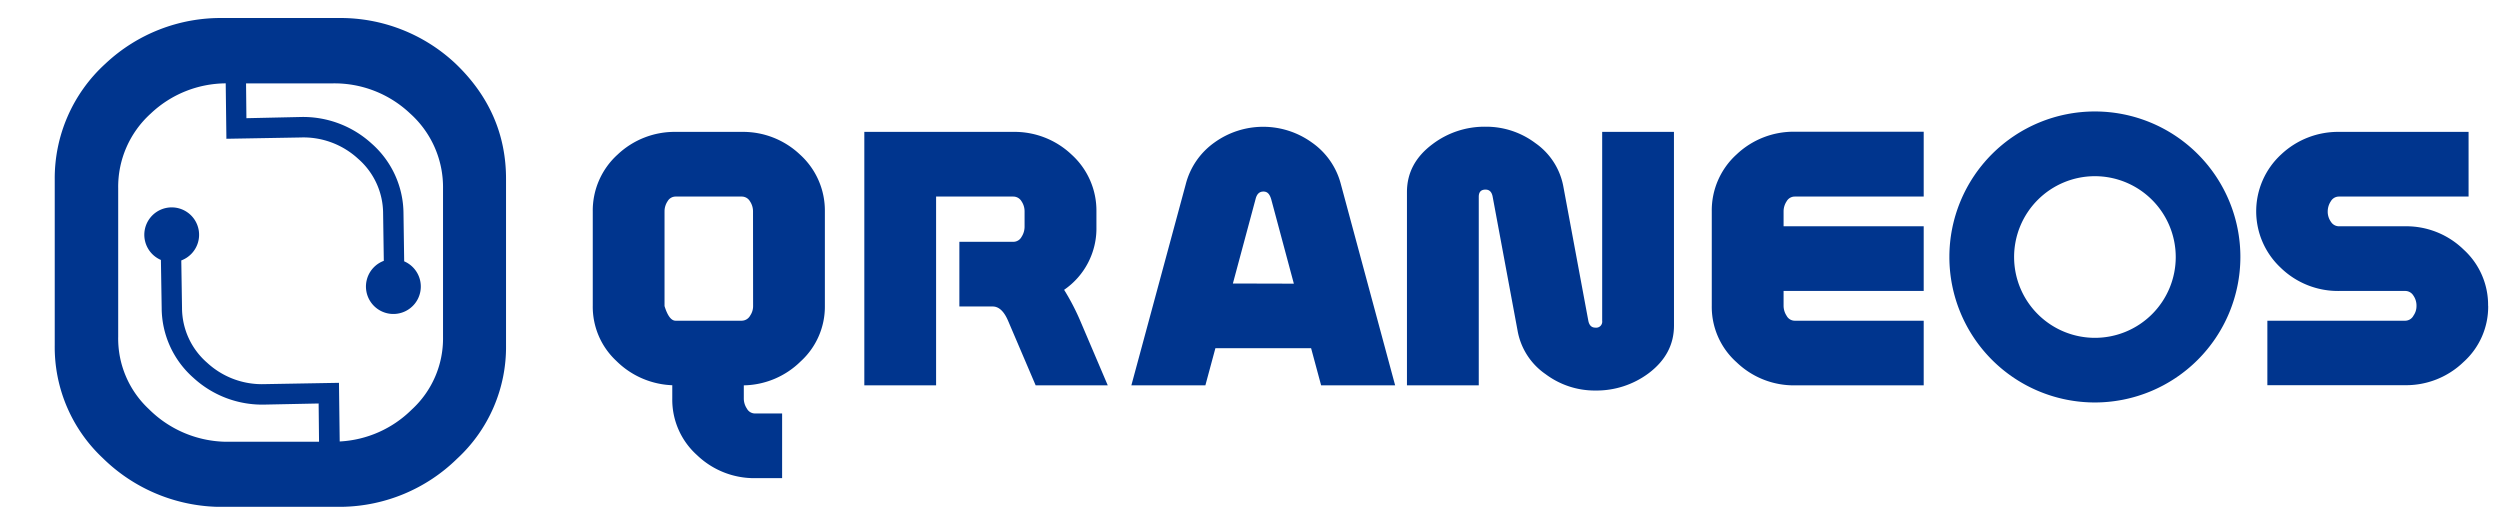 <svg xmlns="http://www.w3.org/2000/svg" id="Capa_1" data-name="Capa 1" viewBox="0 0 613.4 128.82"><defs><style>.cls-1{fill:#00358e;}</style></defs><path class="cls-1" d="M514,98.75a35.7,35.7,0,1,1,35.7-35.69A35.73,35.73,0,0,1,514,98.75Zm0-55.52a19.83,19.83,0,1,0,19.84,19.83A19.85,19.85,0,0,0,514,43.23Z"></path><path class="cls-1" d="M196.28,37.92A20.32,20.32,0,0,0,182,32.36H165.82a20.35,20.35,0,0,0-14.28,5.56,18.52,18.52,0,0,0-6.1,14V75a18.14,18.14,0,0,0,5.75,13.52,20.55,20.55,0,0,0,13.76,6V97.8A18.24,18.24,0,0,0,171,111.65a20.27,20.27,0,0,0,14.32,5.67h6.58V101.45h-6.64a2.25,2.25,0,0,1-2-1.19,4.47,4.47,0,0,1-.76-2.46V94.55a20.37,20.37,0,0,0,13.94-5.87A18.16,18.16,0,0,0,202.39,75V51.88A18.53,18.53,0,0,0,196.28,37.92ZM184.78,75.1a4.07,4.07,0,0,1-.71,2.32A2.4,2.4,0,0,1,182,78.69H165.76q-1.6,0-2.71-3.59V51.82a4.45,4.45,0,0,1,.75-2.44,2.26,2.26,0,0,1,2-1.15H182a2.31,2.31,0,0,1,2,1.15,4.38,4.38,0,0,1,.76,2.44Z"></path><path class="cls-1" d="M271.8,94.55H254.11l-6.74-15.78q-1.51-3.57-3.81-3.57h-8.17V59.33h13.25a2.28,2.28,0,0,0,2-1.2,4.59,4.59,0,0,0,.75-2.47V51.83a4.4,4.4,0,0,0-.75-2.44,2.35,2.35,0,0,0-2-1.16H229.68V94.55H212.07V32.36h36.57a20.32,20.32,0,0,1,14.27,5.56,18.53,18.53,0,0,1,6.11,14v3.8a18.26,18.26,0,0,1-7.93,15.39,56.28,56.28,0,0,1,4,7.7Z"></path><path class="cls-1" d="M329,45.21A17.91,17.91,0,0,0,321.93,35a20.45,20.45,0,0,0-24,0,18,18,0,0,0-7,10.23L277.59,94.55h18.16l2.46-9.12h23.48l2.46,9.12h18.16Zm-26.5,24.35,5.56-20.69C308.37,47.6,309,47,310,47s1.53.64,1.91,1.91l5.55,20.69Z"></path><path class="cls-1" d="M410.73,79.88q0,7.05-6.27,11.74a21.39,21.39,0,0,1-13,4.2,20.11,20.11,0,0,1-12.21-4,16.43,16.43,0,0,1-6.9-10.71l-6.11-32.84c-.21-1.16-.79-1.75-1.75-1.75-1.11,0-1.66.59-1.66,1.75V94.55H345.21V47.12q0-7.07,6.26-11.74a21.11,21.11,0,0,1,13-4.29,20.08,20.08,0,0,1,12.22,4,16.67,16.67,0,0,1,6.9,10.71l6.11,32.84c.21,1.16.79,1.75,1.74,1.75a1.48,1.48,0,0,0,1.67-1.67V32.36h17.61Z"></path><path class="cls-1" d="M472,94.55H440.39a20.25,20.25,0,0,1-14.31-5.67A18.22,18.22,0,0,1,420,75V51.88a18.52,18.52,0,0,1,6.1-14,20.35,20.35,0,0,1,14.28-5.56H472V48.23H440.32a2.28,2.28,0,0,0-1.95,1.16,4.48,4.48,0,0,0-.75,2.45v3.68H472V71.39H437.62v3.69a4.53,4.53,0,0,0,.75,2.41,2.26,2.26,0,0,0,1.95,1.2H472Z"></path><path class="cls-1" d="M610.5,75a18.22,18.22,0,0,1-6.07,13.84,20.27,20.27,0,0,1-14.31,5.67h-33.8V78.69h33.87a2.32,2.32,0,0,0,2-1.28,4,4,0,0,0,.72-2.33,4.29,4.29,0,0,0-.79-2.6,2.33,2.33,0,0,0-1.91-1.09H574a20.15,20.15,0,0,1-14.42-5.71,18.95,18.95,0,0,1,.1-27.76,20.35,20.35,0,0,1,14.28-5.56h31.73V48.23h-31.8a2.28,2.28,0,0,0-2,1.16,4.49,4.49,0,0,0-.76,2.45,4.27,4.27,0,0,0,.8,2.6,2.33,2.33,0,0,0,1.91,1.08h16.21a20.18,20.18,0,0,1,14.43,5.72,18.35,18.35,0,0,1,6,13.8"></path><path class="cls-1" d="M107.29,20.66a36.93,36.93,0,0,0-25.75-10H56.11A37,37,0,0,0,30.3,20.71,34,34,0,0,0,19.18,46.2V82.61A33.41,33.41,0,0,0,29.7,107.37a37.39,37.39,0,0,0,25,10.8H82.56a37,37,0,0,0,25.14-10.58,33.39,33.39,0,0,0,10.77-25V46.2A34,34,0,0,0,107.29,20.66Zm1.41,62A23.64,23.64,0,0,1,101,100.52a27.06,27.06,0,0,1-17.65,7.8l-.18-14.39-18.21.32A19.82,19.82,0,0,1,50.82,89a17.87,17.87,0,0,1-6.16-13.47l-.18-11.63a6.72,6.72,0,1,0-5-.12l.19,11.83a22.93,22.93,0,0,0,7.81,17.11A24.94,24.94,0,0,0,65,99.27L78.18,99l.1,9.38H55a27.37,27.37,0,0,1-18.47-8A23.66,23.66,0,0,1,29,82.61V46.2a24.23,24.23,0,0,1,8-18.35,27,27,0,0,1,18.38-7.4l.17,13.6,18.21-.32a19.81,19.81,0,0,1,14.09,5.21A17.83,17.83,0,0,1,94,52.41L94.17,64a6.73,6.73,0,1,0,5,.12L99,52.33a23,23,0,0,0-7.82-17.11,24.94,24.94,0,0,0-17.54-6.51L60.46,29l-.09-8.54H81.54a27,27,0,0,1,19.08,7.38,24.26,24.26,0,0,1,8.08,18.4Z"></path><path class="cls-1" d="M111.75,15.59A41.23,41.23,0,0,0,83,4.42H54.64a41.27,41.27,0,0,0-28.8,11.23A38,38,0,0,0,13.43,44.09V84.72a37.3,37.3,0,0,0,11.74,27.63,41.7,41.7,0,0,0,27.94,12h31a41.26,41.26,0,0,0,28.05-11.81,37.24,37.24,0,0,0,12-27.86V44.09C124.22,33,120,23.47,111.75,15.59Zm1.57,69.13a26.4,26.4,0,0,1-8.65,20A30.2,30.2,0,0,1,85,113.41l-31.6.09a30.54,30.54,0,0,1-20.61-9,26.39,26.39,0,0,1-8.44-19.81V44.09a27,27,0,0,1,9-20.47,30.12,30.12,0,0,1,20.51-8.26l29.23,0a30.16,30.16,0,0,1,21.28,8.24c6.07,5.76,9,12.47,9,20.53Z"></path></svg>